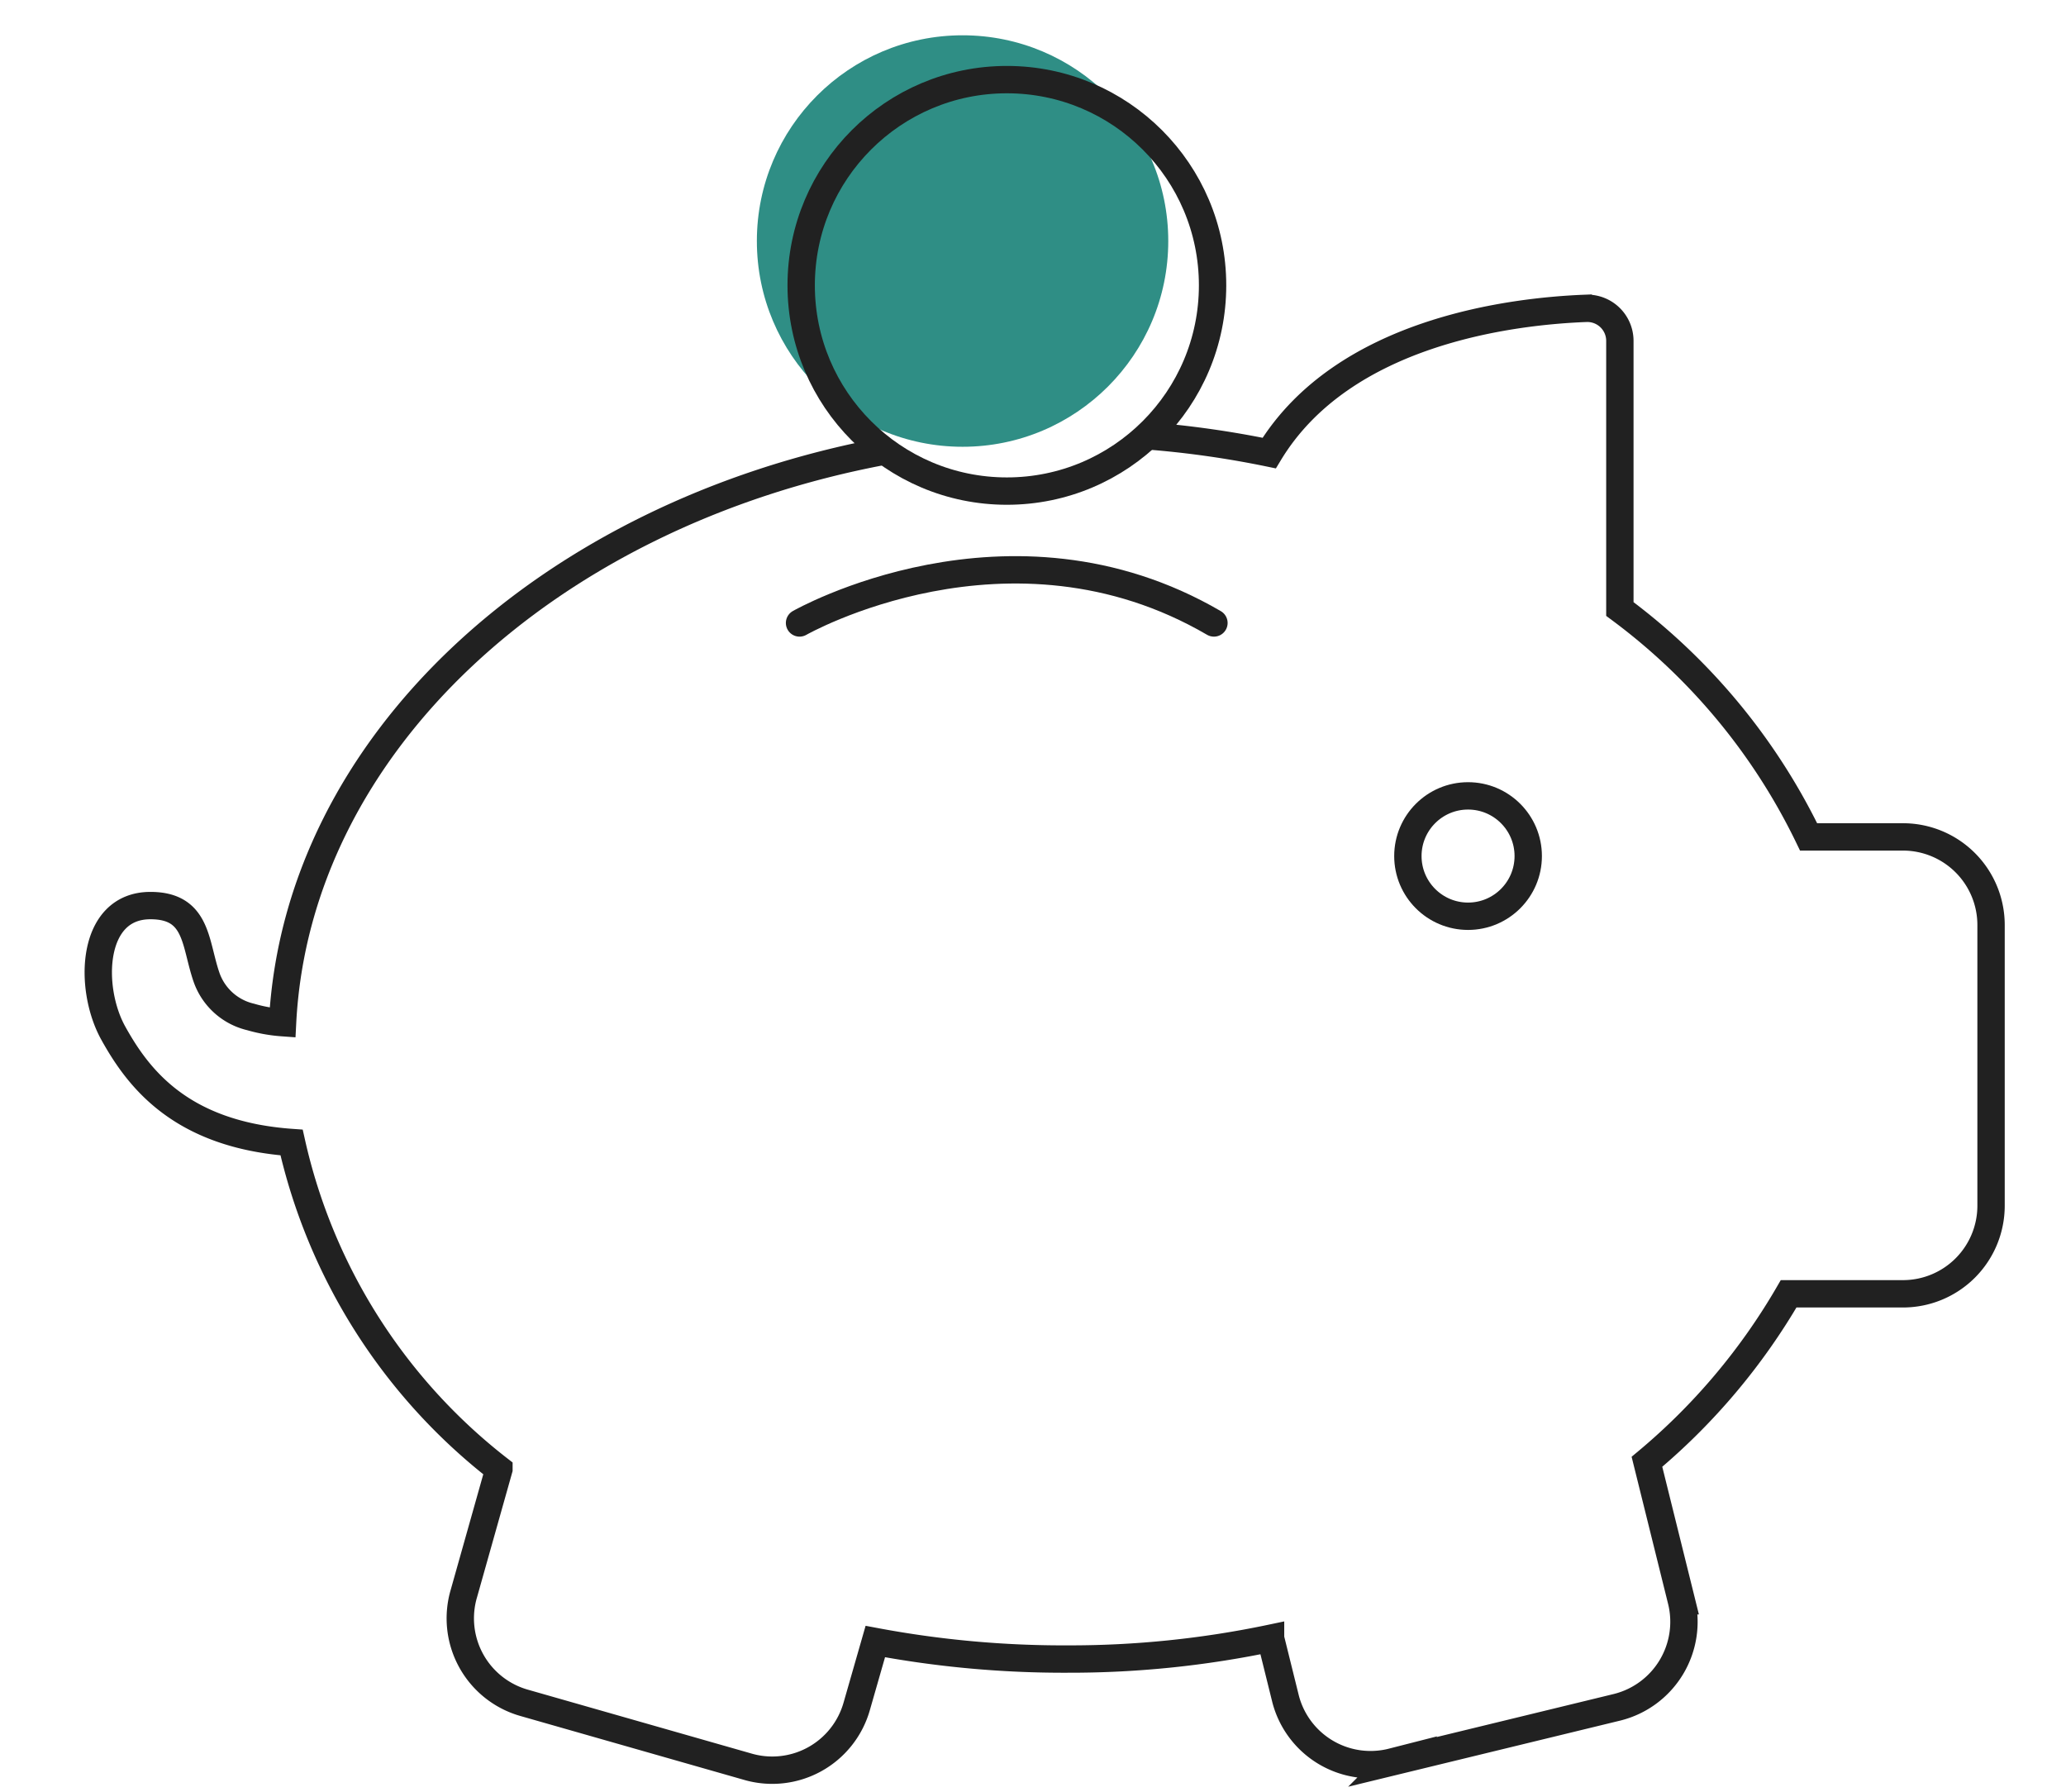 <svg xmlns="http://www.w3.org/2000/svg" viewBox="0 0 75.53 65.49"><defs><style>.cls-1{fill:#2f8e85;}.cls-2,.cls-3{fill:none;stroke:#212121;}.cls-2{stroke-miterlimit:10;}.cls-3{stroke-linecap:round;stroke-linejoin:round;}</style></defs><g id="Riscaldamento"><circle class="cls-1" cx="35.19" cy="8.81" r="7.52"/><path class="cls-2" d="M41.94,15.93a35.74,35.74,0,0,1,4.46.63c2.71-4.48,8.94-5.19,11.59-5.29a1.19,1.19,0,0,1,1.23,1.19v9.8a22.62,22.62,0,0,1,6.9,8.33h3.46a3.22,3.22,0,0,1,3.21,3.21V44.08a3.22,3.22,0,0,1-3.21,3.21H65.39a23.09,23.09,0,0,1-5.18,6.14l1.26,5.08a3.22,3.22,0,0,1-2.34,3.89l-8.23,2A3.21,3.21,0,0,1,47,62.1l-.55-2.22a35.71,35.71,0,0,1-7.4.76A37.33,37.33,0,0,1,32,60l-.68,2.37a3.21,3.21,0,0,1-4,2.2l-8.16-2.33a3.21,3.21,0,0,1-2.2-4l1.28-4.54a20.89,20.89,0,0,1-7.58-11.94c-4.06-.29-5.61-2.36-6.52-4s-.83-4.66,1.36-4.66c1.73,0,1.62,1.38,2.05,2.62a2.25,2.25,0,0,0,1.61,1.45,5.6,5.6,0,0,0,1.17.21c.52-10.16,9.71-18.59,22-20.89"/><circle class="cls-2" cx="53.67" cy="31.29" r="2.2"/><path class="cls-3" d="M29.23,22.77s7.66-4.37,15.15,0"/><circle class="cls-3" cx="36.81" cy="10.43" r="7.52"/></g></svg>
